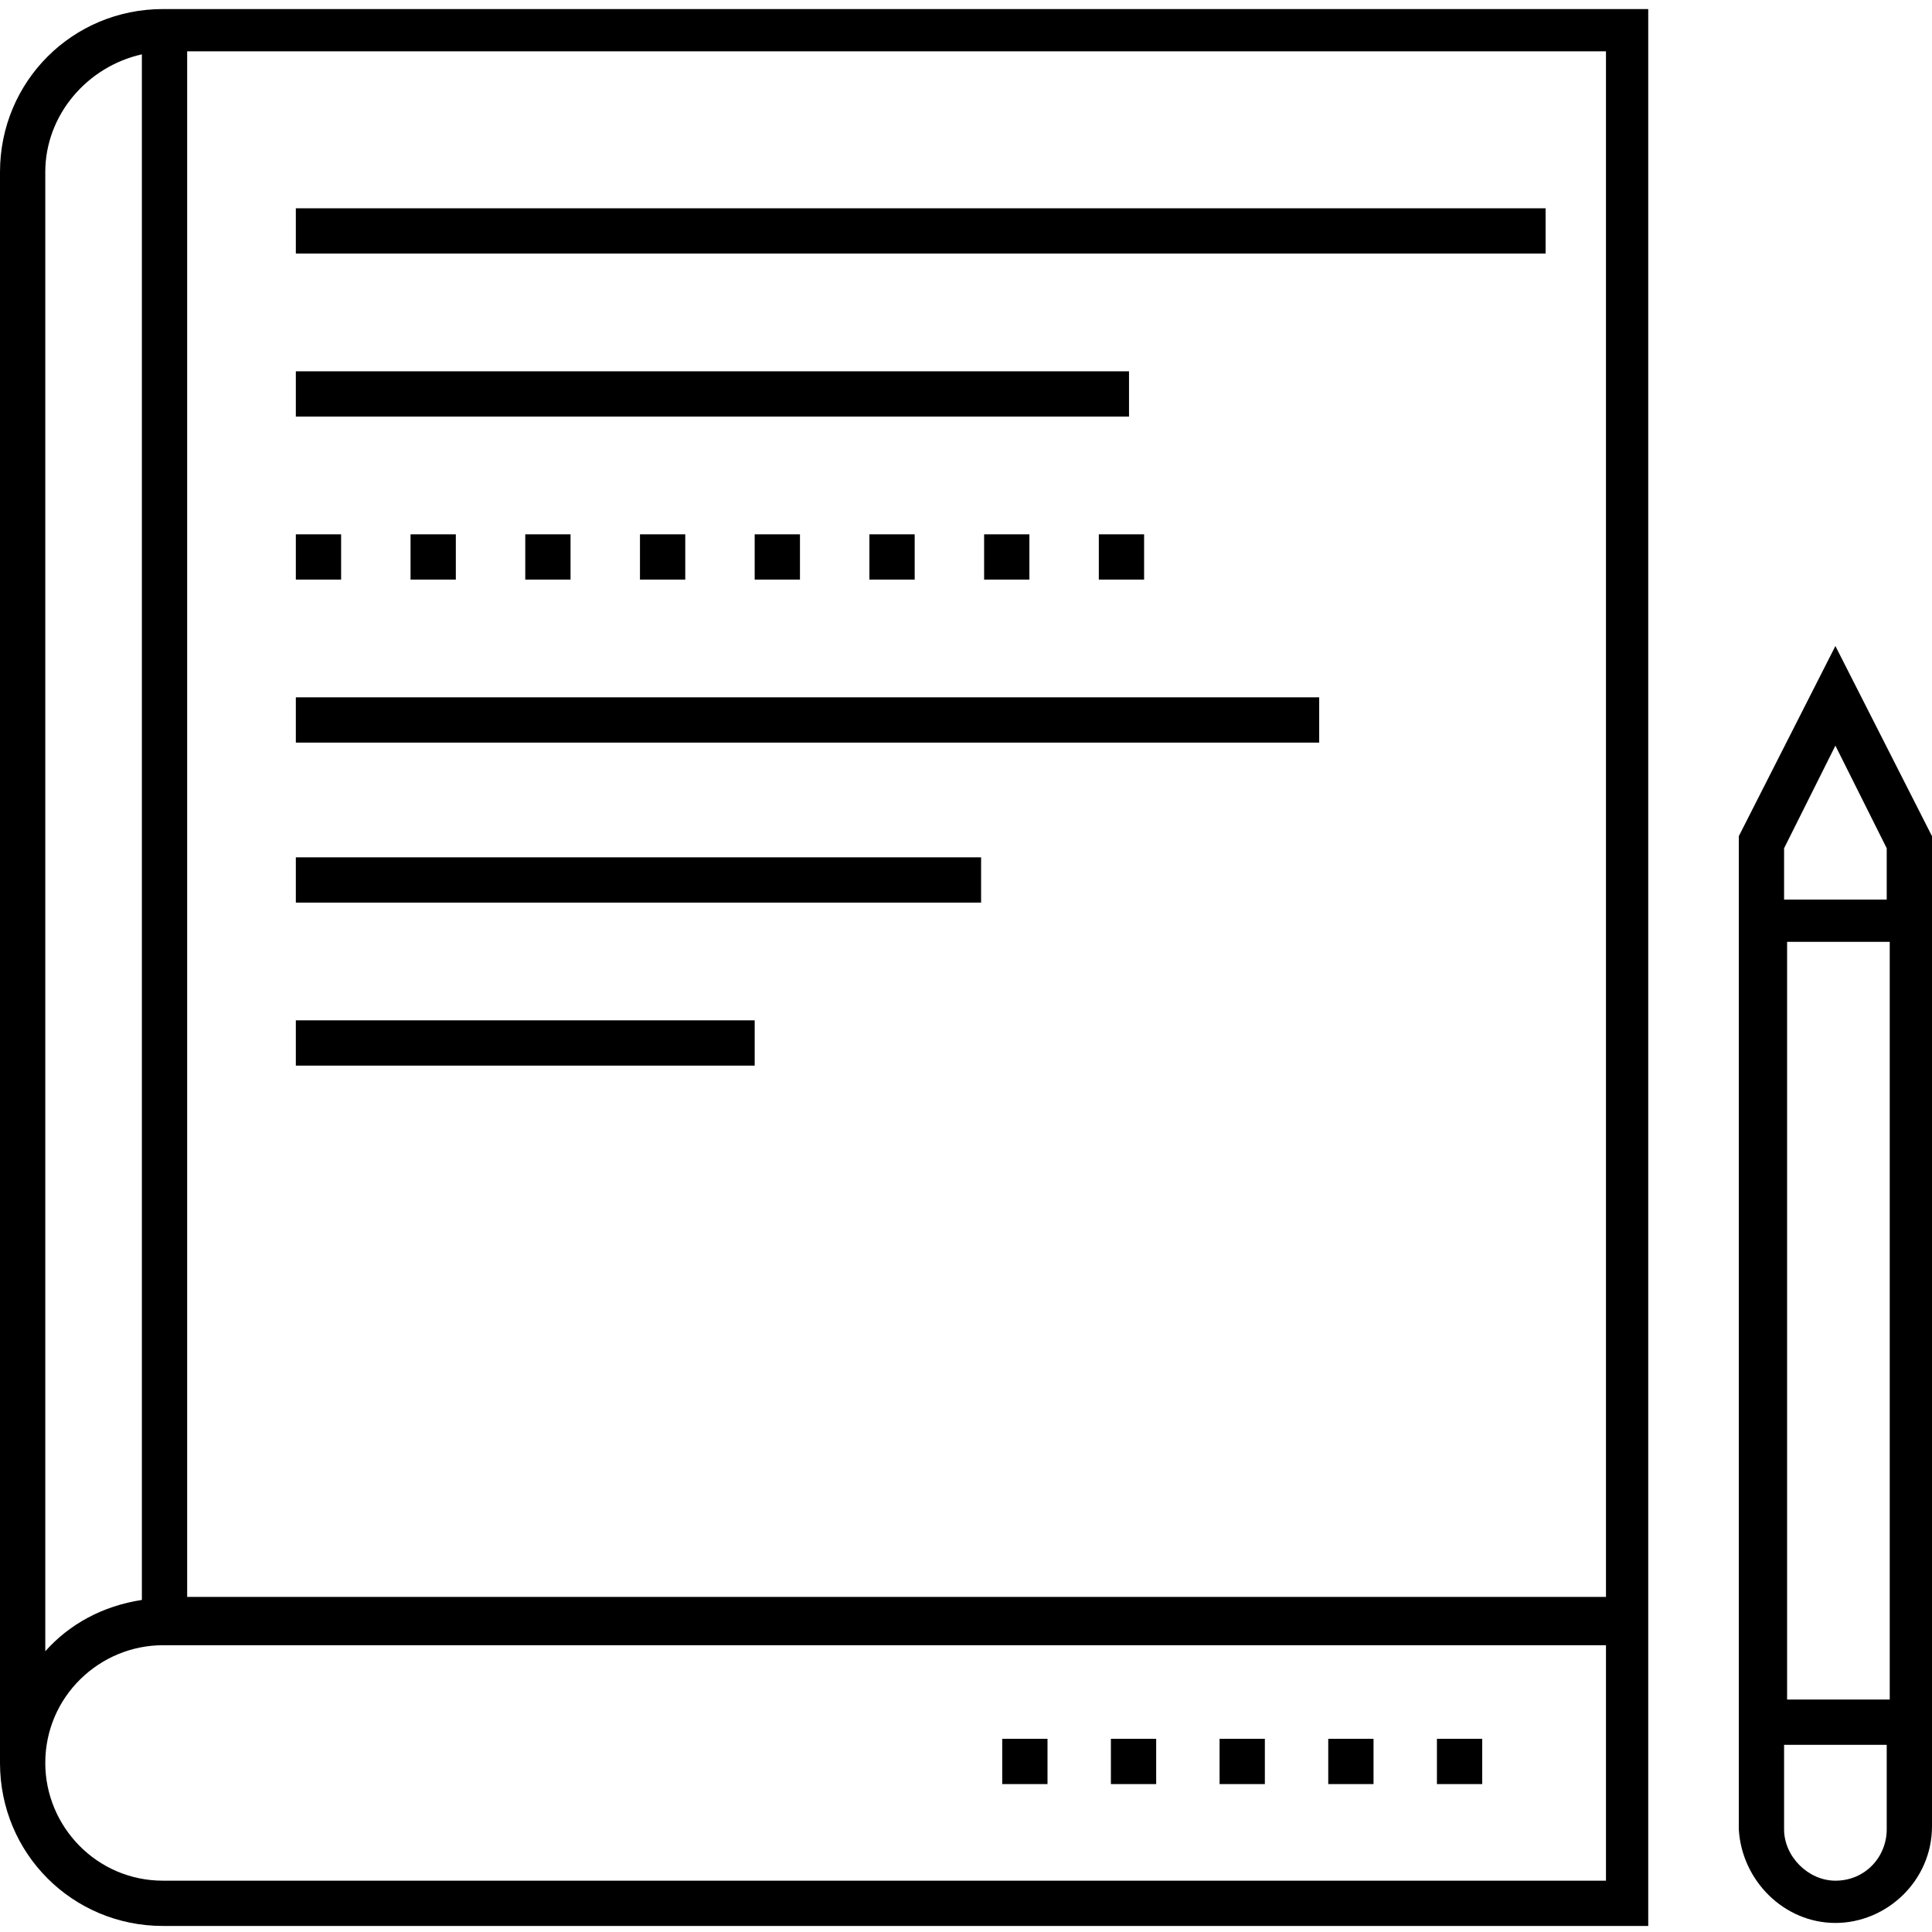 <?xml version="1.0" encoding="utf-8"?>
<!-- Generator: Adobe Illustrator 18.0.0, SVG Export Plug-In . SVG Version: 6.00 Build 0)  -->
<!DOCTYPE svg PUBLIC "-//W3C//DTD SVG 1.1//EN" "http://www.w3.org/Graphics/SVG/1.1/DTD/svg11.dtd">
<svg version="1.1" id="Layer_1" xmlns="http://www.w3.org/2000/svg" xmlns:xlink="http://www.w3.org/1999/xlink" x="0px" y="0px"
	 viewBox="0 0 64 64" enable-background="new 0 0 64 64" xml:space="preserve">
<g>
	<path d="M60.8,63.7c1.7,0,3.2-1.4,3.2-3.2V27.7l-3.2-6.3l-3.2,6.3v32.9C57.7,62.3,59.1,63.7,60.8,63.7z M60.8,62.3
		c-0.9,0-1.7-0.8-1.7-1.7v-2.8h3.4v2.8C62.5,61.5,61.8,62.3,60.8,62.3z M59.2,56.3V31.2h3.4v25.1H59.2z M60.8,24.7l1.7,3.4v1.7h-3.4
		v-1.7L60.8,24.7z"/>
	<rect x="32.6" y="17.7" width="1.5" height="1.5"/>
	<rect x="13.6" y="17.7" width="1.5" height="1.5"/>
	<rect x="17.4" y="17.7" width="1.5" height="1.5"/>
	<rect x="9.8" y="17.7" width="1.5" height="1.5"/>
	<rect x="28.8" y="17.7" width="1.5" height="1.5"/>
	<rect x="36.4" y="17.7" width="1.5" height="1.5"/>
	<rect x="21.2" y="17.7" width="1.5" height="1.5"/>
	<rect x="25" y="17.7" width="1.5" height="1.5"/>
	<rect x="9.8" y="12.3" width="27.6" height="1.5"/>
	<rect x="9.8" y="23.1" width="33.9" height="1.5"/>
	<rect x="9.8" y="28.4" width="22.7" height="1.5"/>
	<rect x="9.8" y="33.8" width="15.2" height="1.5"/>
	<rect x="9.8" y="6.9" width="41.4" height="1.5"/>
	<path d="M54.6,0.3H5.4C2.4,0.3,0,2.7,0,5.7v52.7c0,3,2.4,5.4,5.4,5.4h49.2V0.3z M1.5,5.7c0-1.9,1.4-3.5,3.2-3.9V53
		c-1.3,0.2-2.4,0.8-3.2,1.7V5.7z M53.2,62.3H5.4c-2.2,0-3.9-1.8-3.9-3.9c0-2.2,1.8-3.9,3.9-3.9h47.8V62.3z M53.2,52.9h-47V1.7h47
		V52.9z"/>
	<rect x="47.6" y="57.6" width="1.5" height="1.5"/>
	<rect x="33.2" y="57.6" width="1.5" height="1.5"/>
	<rect x="44" y="57.6" width="1.5" height="1.5"/>
	<rect x="36.8" y="57.6" width="1.5" height="1.5"/>
	<rect x="40.4" y="57.6" width="1.5" height="1.5"/>
</g>
</svg>
